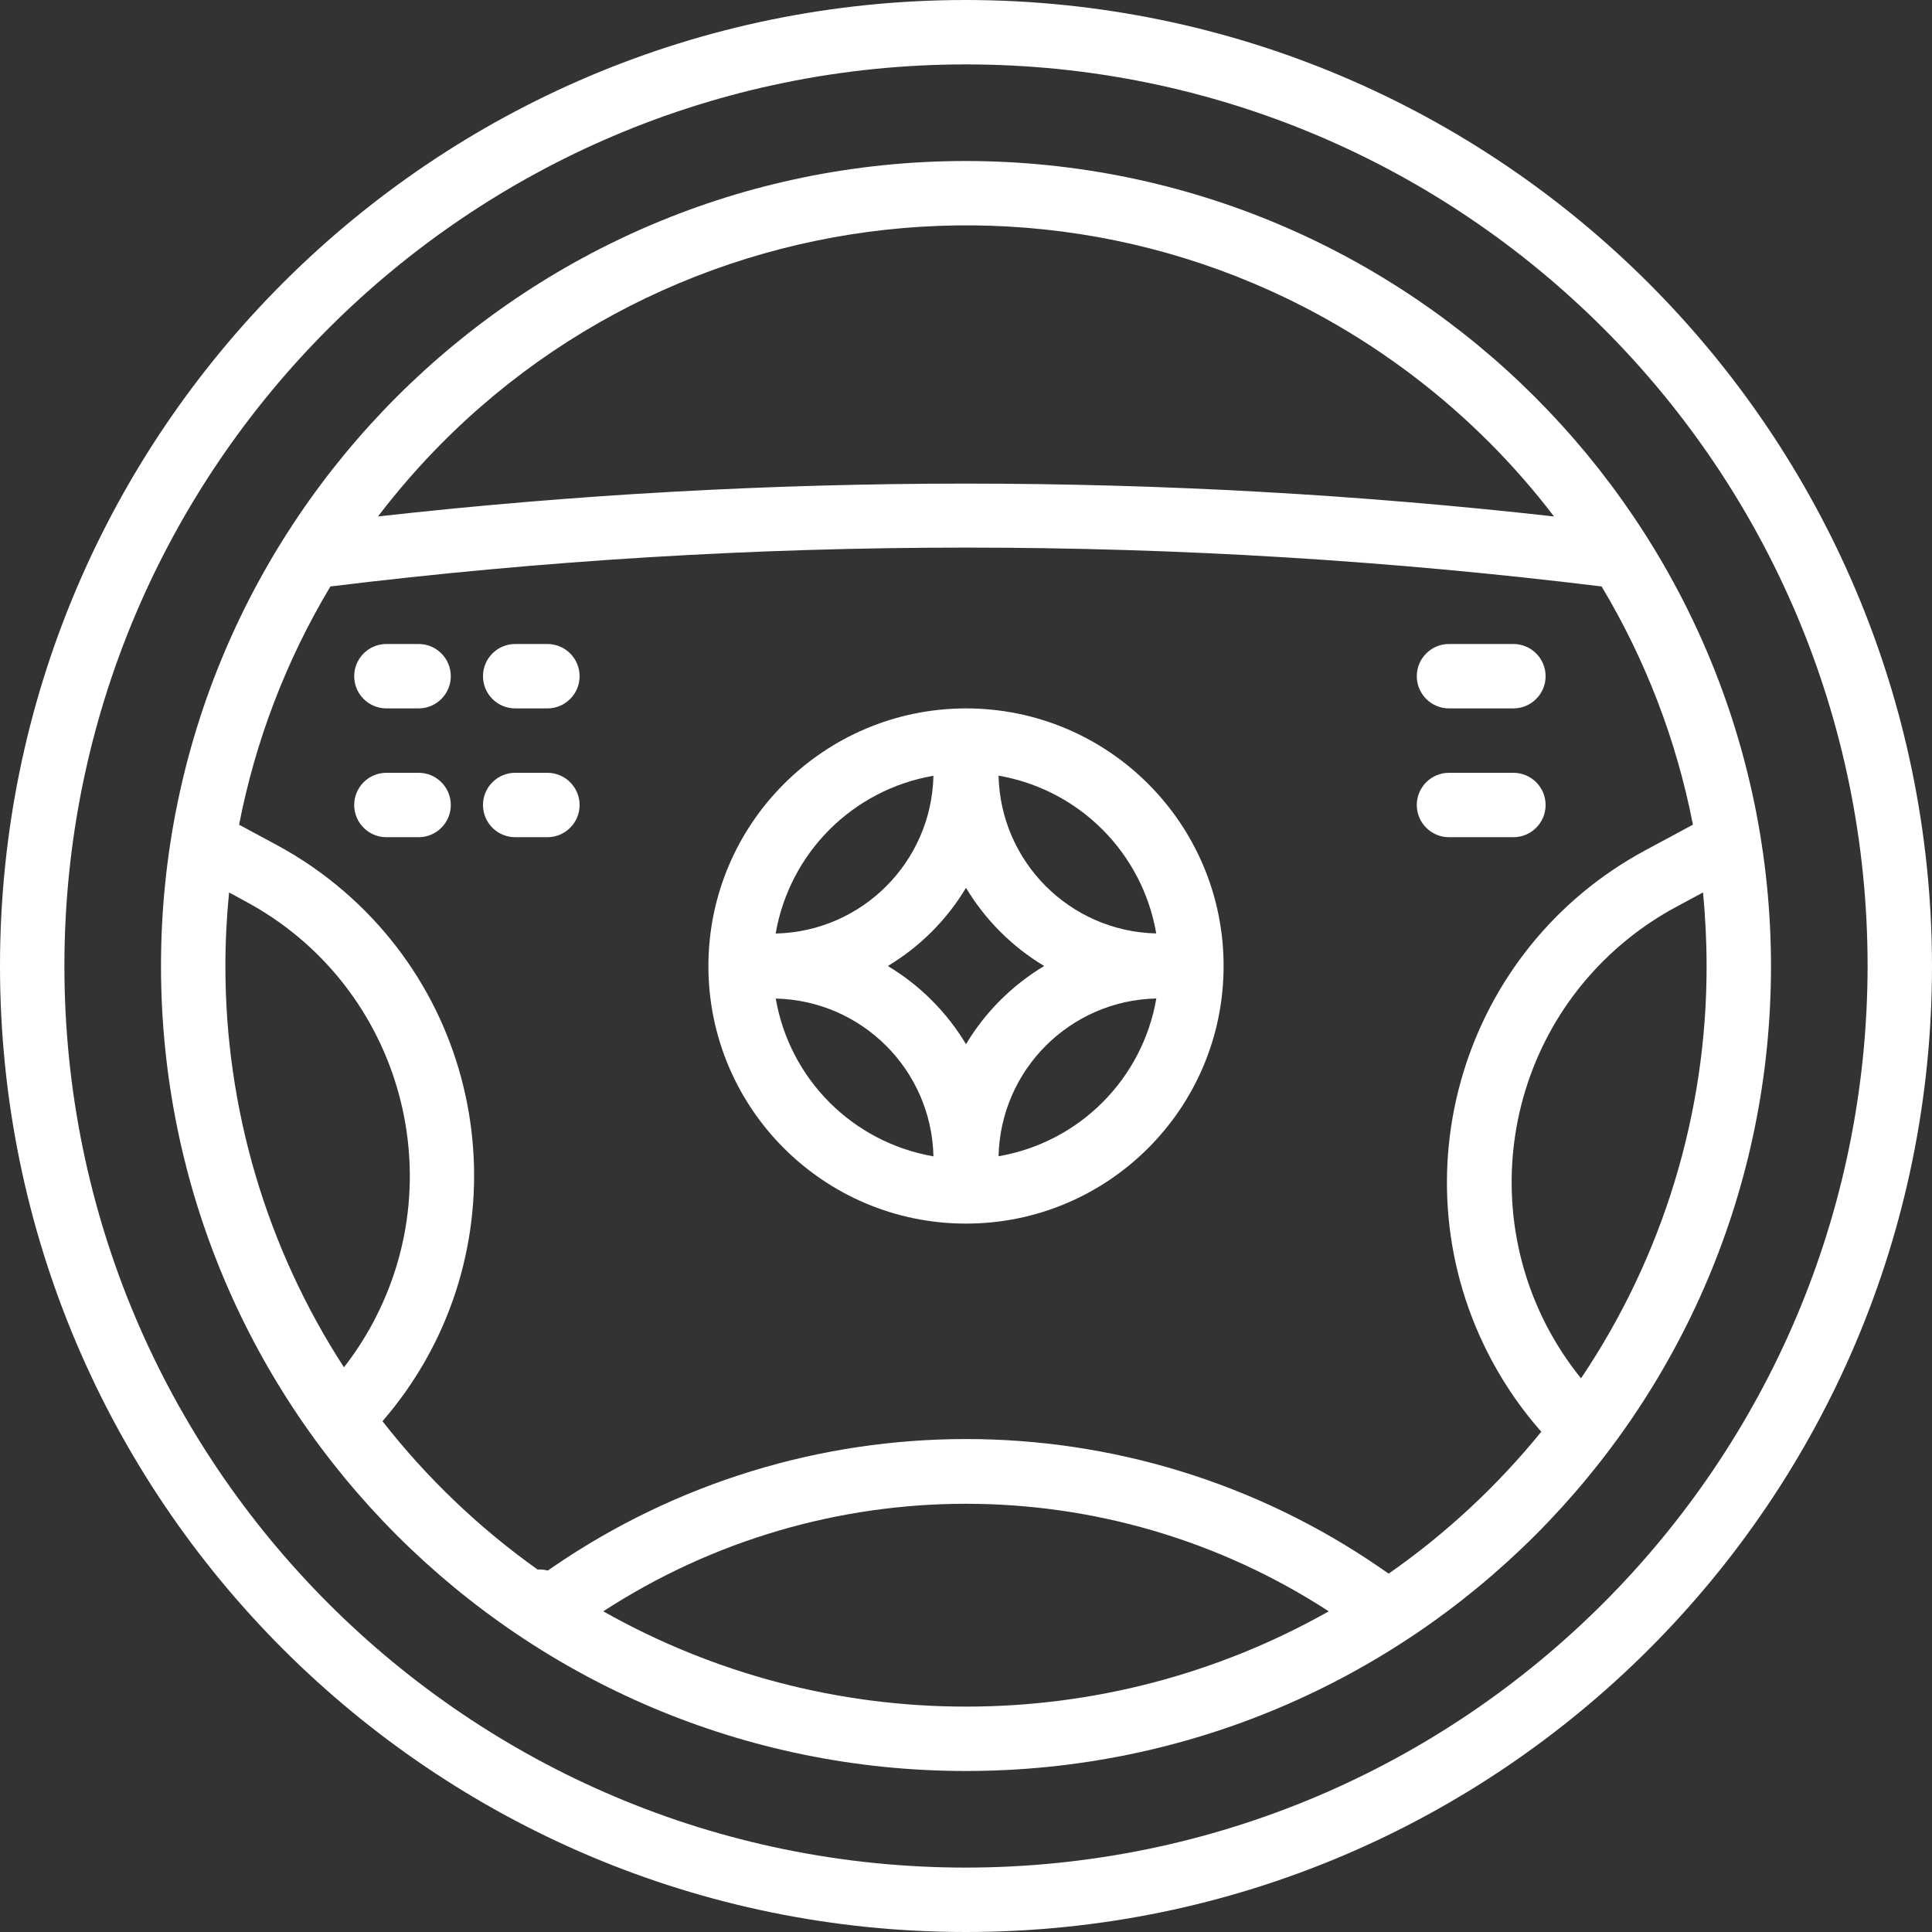 <?xml version="1.0" encoding="iso-8859-1"?>
<!-- Generator: Adobe Illustrator 19.0.0, SVG Export Plug-In . SVG Version: 6.00 Build 0)  -->
<svg xmlns="http://www.w3.org/2000/svg" xmlns:xlink="http://www.w3.org/1999/xlink" version="1.1" id="Capa_1" x="0px" y="0px" viewBox="0 0 480 480" style="enable-background:new 0 0 480 480;" xml:space="preserve" width="512px" height="512px">
<rect x="0" y="0" width="480" height="480" fill="#333333" stroke="none"/>
<g>
	<g>
		<path d="M240,0C107.452,0,0,107.452,0,240s107.452,240,240,240s240-107.452,240-240C479.85,107.514,372.486,0.15,240,0z M240,464    C116.288,464,16,363.712,16,240S116.288,16,240,16s224,100.288,224,224C463.859,363.653,363.653,463.859,240,464z" fill="#ffffff"/>
	</g>
</g>
<g>
	<g>
		<path d="M240,40C129.543,40,40,129.543,40,240s89.543,200,200,200s200-89.543,200-200C439.877,129.594,350.406,40.123,240,40z     M351.406,93.63c13.059,9.959,24.723,21.623,34.682,34.682c-97.088-10.88-195.088-10.88-292.176,0    C155.44,47.63,270.724,32.102,351.406,93.63z M85.456,339.704C66.198,310.019,55.966,275.384,56,240    c0-6.168,0.32-12.264,0.912-18.28l4.176,2.28c37.631,20.241,51.728,67.156,31.487,104.786    C90.513,332.619,88.132,336.271,85.456,339.704z M240,424c-31.58,0.025-62.628-8.131-90.12-23.672    c54.799-35.625,125.441-35.625,180.24,0C302.628,415.869,271.58,424.025,240,424z M345.008,390.968l-2.176-1.504    c-61.941-42.585-143.723-42.585-205.664,0l-1.072,0.736c-0.827-0.217-1.682-0.304-2.536-0.256    c-14.555-10.36-27.535-22.771-38.536-36.848c33.718-38.932,29.492-97.827-9.441-131.546c-5.191-4.496-10.862-8.404-16.911-11.654    l-9.272-4.992c4.061-20.903,11.739-40.937,22.688-59.2c104.881-12.872,210.943-12.872,315.824,0    c10.948,18.258,18.626,38.286,22.688,59.184l-11.816,6.36c-45.56,24.526-62.612,81.343-38.085,126.903    c3.392,6.302,7.495,12.194,12.229,17.561C371.995,369.176,359.231,381.043,345.008,390.968z M404.404,233.312    c3.745-3.025,7.764-5.696,12.004-7.976l6.712-3.616c0.56,6.016,0.88,12.112,0.88,18.28c0.05,36.494-10.816,72.169-31.2,102.44    C365.87,309.101,371.065,260.243,404.404,233.312z" fill="#ffffff"/>
	</g>
</g>
<g>
	<g>
		<path d="M240,176c-35.33,0.04-63.96,28.67-64,64c0,35.346,28.654,64,64,64c35.346,0,64-28.654,64-64    C304,204.654,275.346,176,240,176z M287.264,231.911c-21.434-0.499-38.69-17.762-39.176-39.199    C268.127,196.17,283.818,211.87,287.264,231.911z M231.912,192.736c-0.486,21.445-17.755,38.714-39.2,39.2    C196.161,211.888,211.864,196.185,231.912,192.736z M192.736,248.089c21.434,0.499,38.69,17.762,39.176,39.199    C211.873,283.83,196.182,268.13,192.736,248.089z M220.576,240c7.972-4.78,14.644-11.452,19.424-19.424    c4.78,7.972,11.452,14.644,19.424,19.424c-7.972,4.78-14.644,11.452-19.424,19.424C235.22,251.452,228.548,244.78,220.576,240z     M248.088,287.264c0.486-21.445,17.755-38.714,39.2-39.2C283.839,268.112,268.137,283.815,248.088,287.264z" fill="#ffffff"/>
	</g>
</g>
<g>
	<g>
		<path d="M104,160h-8c-4.418,0-8,3.582-8,8s3.582,8,8,8h8c4.418,0,8-3.582,8-8S108.418,160,104,160z" fill="#ffffff"/>
	</g>
</g>
<g>
	<g>
		<path d="M104,192h-8c-4.418,0-8,3.582-8,8s3.582,8,8,8h8c4.418,0,8-3.582,8-8S108.418,192,104,192z" fill="#ffffff"/>
	</g>
</g>
<g>
	<g>
		<path d="M376,160h-16c-4.418,0-8,3.582-8,8s3.582,8,8,8h16c4.418,0,8-3.582,8-8S380.418,160,376,160z" fill="#ffffff"/>
	</g>
</g>
<g>
	<g>
		<path d="M376,192h-16c-4.418,0-8,3.582-8,8s3.582,8,8,8h16c4.418,0,8-3.582,8-8S380.418,192,376,192z" fill="#ffffff"/>
	</g>
</g>
<g>
	<g>
		<path d="M136,160h-8c-4.418,0-8,3.582-8,8s3.582,8,8,8h8c4.418,0,8-3.582,8-8S140.418,160,136,160z" fill="#ffffff"/>
	</g>
</g>
<g>
	<g>
		<path d="M136,192h-8c-4.418,0-8,3.582-8,8s3.582,8,8,8h8c4.418,0,8-3.582,8-8S140.418,192,136,192z" fill="#ffffff"/>
	</g>
</g>
<g>
</g>
<g>
</g>
<g>
</g>
<g>
</g>
<g>
</g>
<g>
</g>
<g>
</g>
<g>
</g>
<g>
</g>
<g>
</g>
<g>
</g>
<g>
</g>
<g>
</g>
<g>
</g>
<g>
</g>
</svg>
